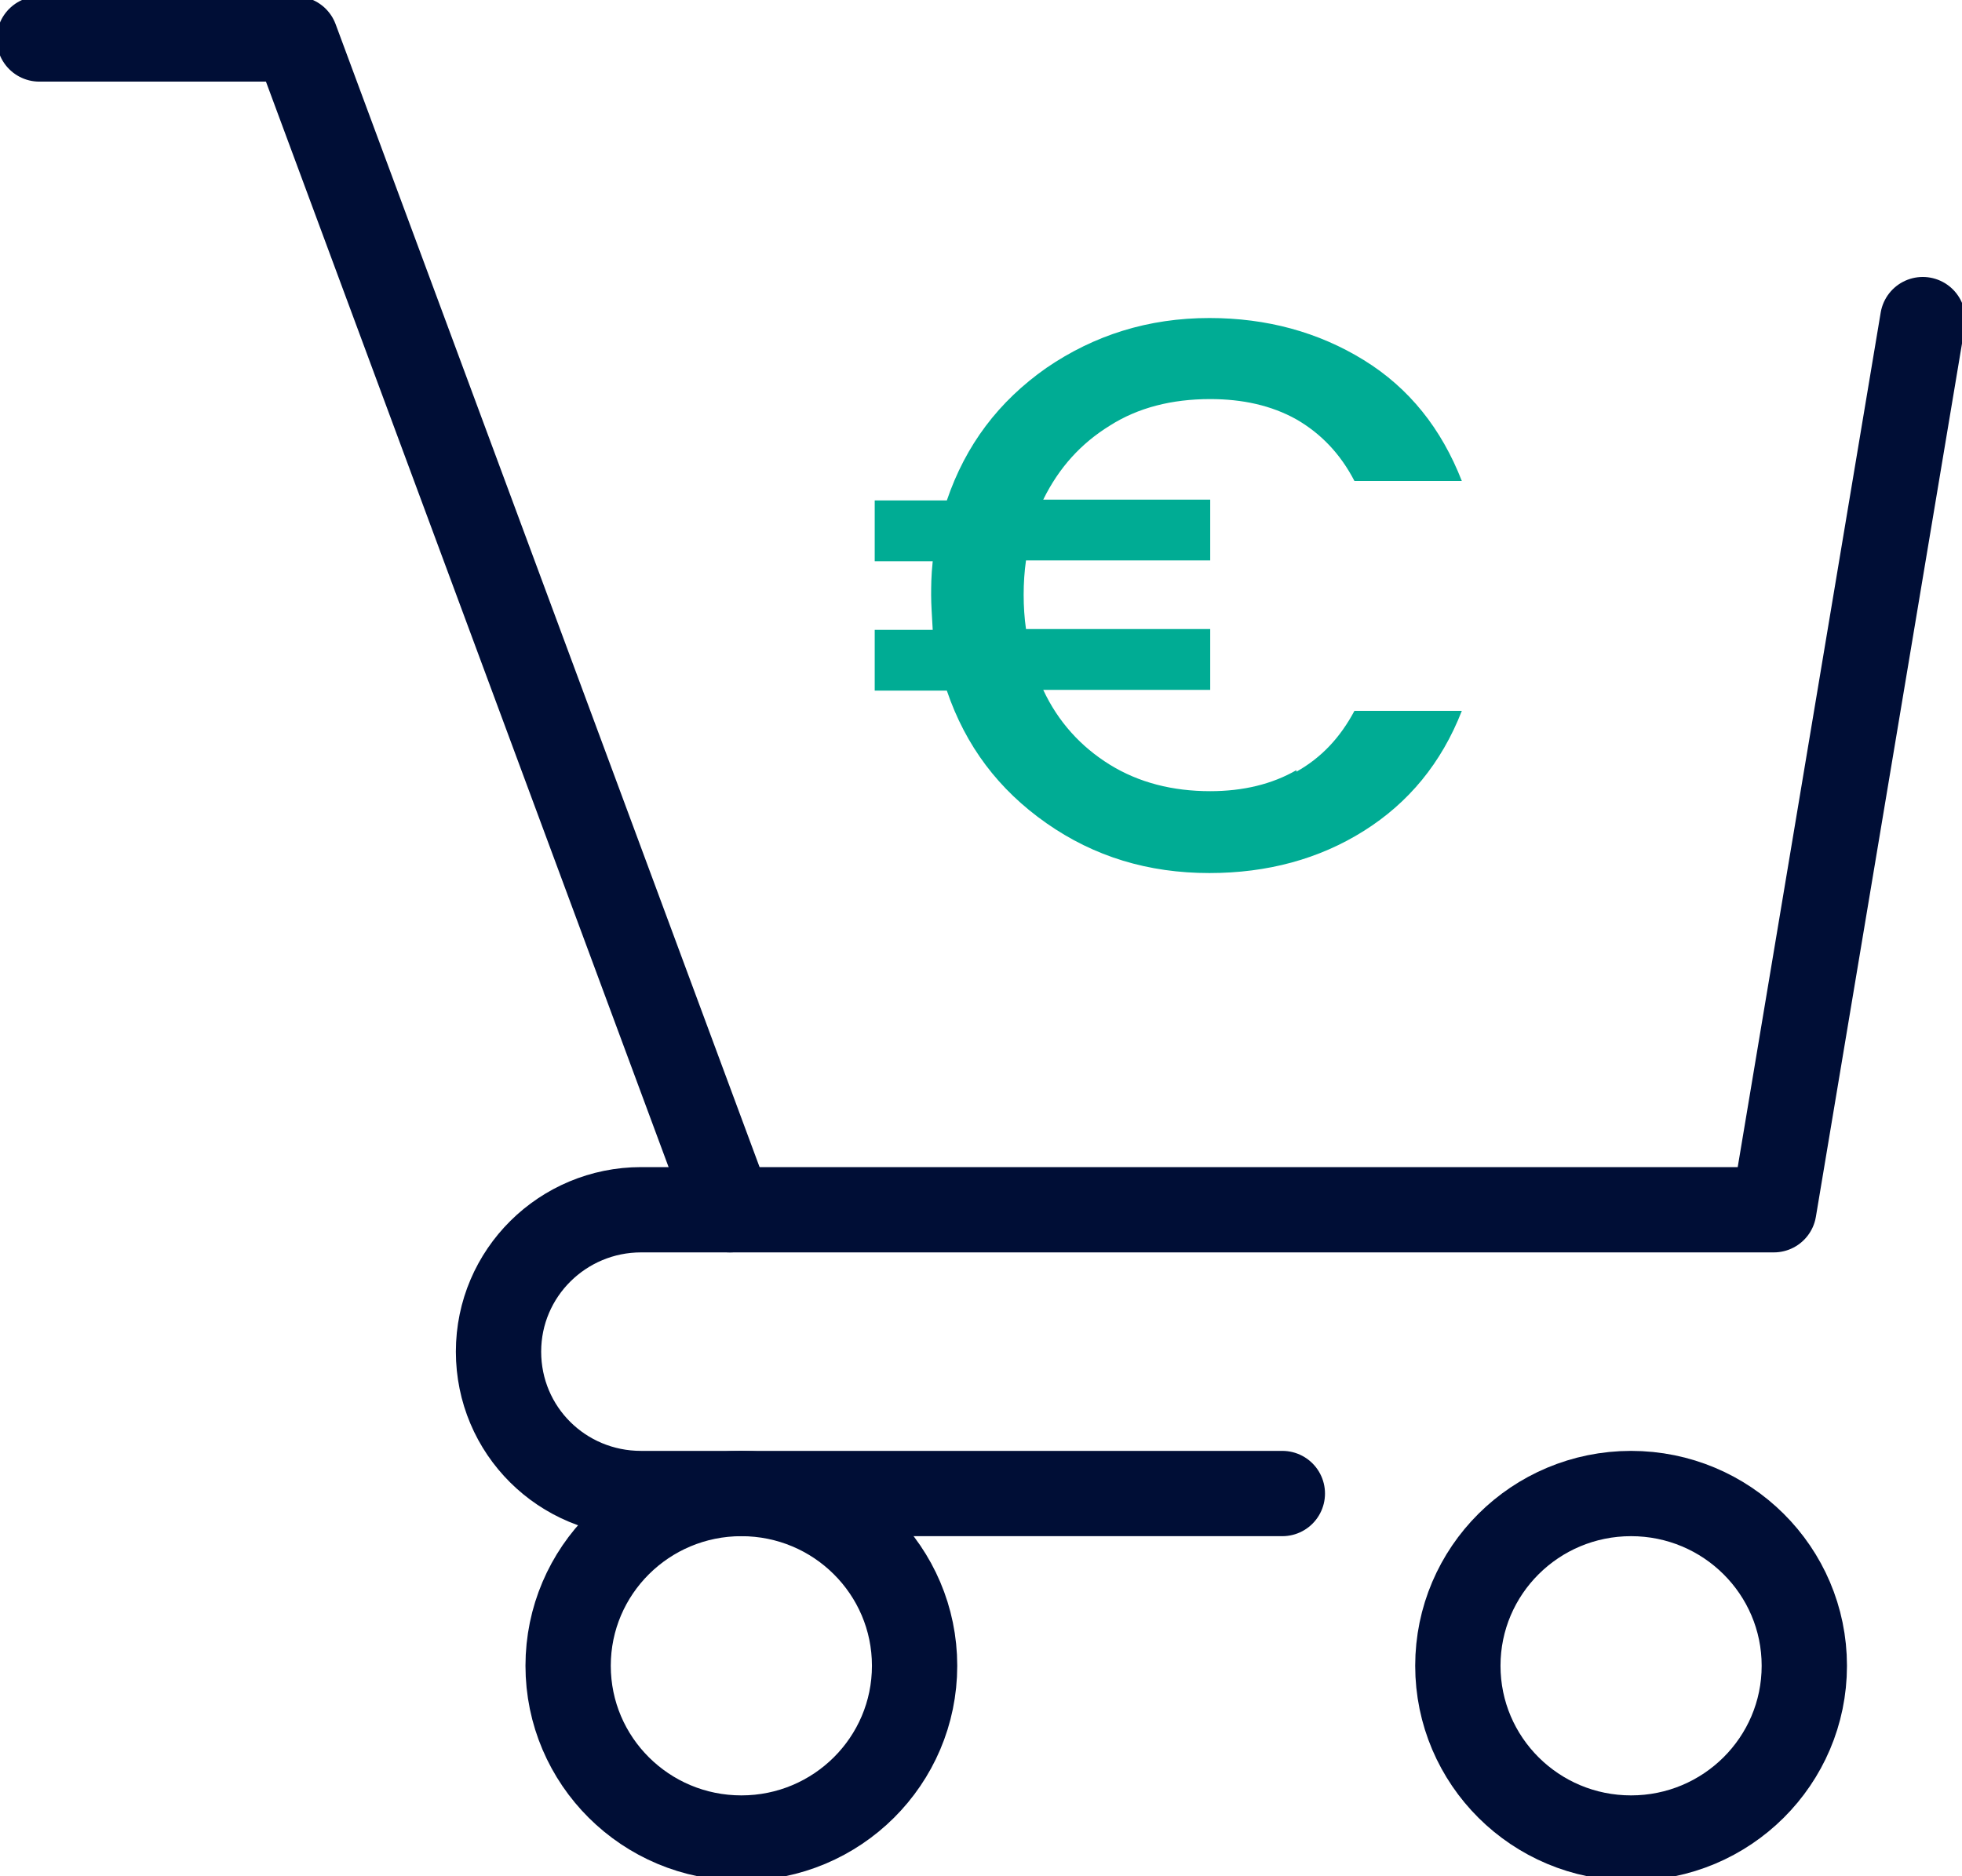 <?xml version="1.0" encoding="UTF-8"?>
<svg xmlns="http://www.w3.org/2000/svg" width="46" height="44" viewBox="0 0 46 44" fill="none">
  <g clip-path="url(#clip0_978_265)">
    <path d="M0.922 0.914H6.931L17.113 28.37" stroke="#000E36" stroke-width="2" stroke-linecap="round" stroke-linejoin="round"></path>
    <path d="M45.08 7.495L41.588 28.37H15.032C13.194 28.37 11.688 29.851 11.688 31.698C11.688 33.544 13.176 35.025 15.032 35.025H30.065" stroke="#000E36" stroke-width="2" stroke-linecap="round" stroke-linejoin="round"></path>
    <path d="M17.382 43.104C19.625 43.104 21.443 41.296 21.443 39.064C21.443 36.833 19.625 35.025 17.382 35.025C15.139 35.025 13.32 36.833 13.32 39.064C13.32 41.296 15.139 43.104 17.382 43.104Z" stroke="#000E36" stroke-width="2" stroke-linecap="round" stroke-linejoin="round"></path>
    <path d="M38.241 43.104C40.484 43.104 42.303 41.296 42.303 39.064C42.303 36.833 40.484 35.025 38.241 35.025C35.998 35.025 34.18 36.833 34.18 39.064C34.18 41.296 35.998 43.104 38.241 43.104Z" stroke="#000E36" stroke-width="2" stroke-linecap="round" stroke-linejoin="round"></path>
    <path d="M30.395 18.097C30.983 17.768 31.424 17.293 31.755 16.671H34.273C33.795 17.896 33.023 18.828 31.976 19.486C30.928 20.145 29.715 20.474 28.355 20.474C26.922 20.474 25.654 20.09 24.533 19.304C23.412 18.518 22.64 17.494 22.199 16.196H20.508V14.77H21.868C21.849 14.423 21.831 14.167 21.831 13.966C21.831 13.765 21.831 13.509 21.868 13.162H20.508V11.736H22.199C22.64 10.438 23.412 9.414 24.533 8.628C25.654 7.86 26.922 7.458 28.355 7.458C29.697 7.458 30.91 7.787 31.976 8.445C33.042 9.103 33.795 10.054 34.273 11.279H31.755C31.424 10.639 30.965 10.164 30.395 9.835C29.807 9.506 29.127 9.359 28.374 9.359C27.473 9.359 26.683 9.56 26.021 9.981C25.341 10.401 24.827 10.968 24.459 11.717H28.374V13.143H24.055C24.018 13.399 24 13.674 24 13.948C24 14.222 24.018 14.496 24.055 14.752H28.374V16.178H24.459C24.808 16.927 25.341 17.512 26.021 17.933C26.701 18.353 27.491 18.554 28.374 18.554C29.145 18.554 29.825 18.39 30.395 18.061V18.097Z" fill="#00AC94"></path>
  </g>
  <defs>
    <clipPath id="clip0_978_265">
      <rect width="46" height="44" fill="white"></rect>
    </clipPath>
  </defs>
</svg>
